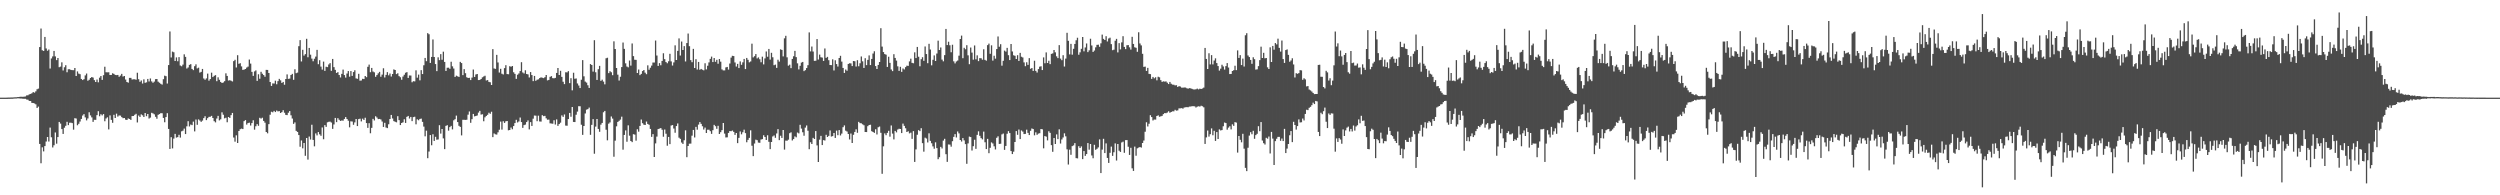 <?xml version="1.0" encoding="UTF-8"?>
<svg xmlns="http://www.w3.org/2000/svg" width="1920" height="150">
  <path d="M0 75.000h1v1.000H0zM1 75.000h1v1.000H1zM2 75.000h1v1.000H2zM3 75.000h1v1.000H3zM4 75.000h1v1.000H4zM5 74.971h1v1.000H5zM6 74.927h1v1.000H6zM7 74.932h1v1.000H7zM8 74.874h1v1.000H8zM9 74.859h1v1.000H9zM10 74.791h1v1.000H10zM11 74.689h1v1.000H11zM12 74.689h1v1.000H12zM13 74.539h1v1.000H13zM14 74.507h1v1.000H14zM15 74.300h1v1.383H15zM16 74.314h1v1.343H16zM17 74.332h1v1.474H17zM18 74.219h1v1.649H18zM19 74.070h1v1.809H19zM20 73.271h1v3.186H20zM21 73.164h1v3.421H21zM22 72.435h1v5.099H22zM23 72.122h1v5.425H23zM24 71.627h1v7.367H24zM25 70.700h1v8.405H25zM26 71.172h1v8.290H26zM27 70.145h1v9.977H27zM28 68.546h1v14.369H28zM29 68.029h1v13.857H29zM30 36.126h1v74.402H30zM31 21.901h1v103.505H31zM32 38.615h1v74.530H32zM33 39.105h1v77.190H33zM34 28.354h1v83.847H34zM35 37.228h1v71.459H35zM36 38.953h1v66.239H36zM37 38.058h1v70.622H37zM38 52.650h1v45.346H38zM39 44.924h1v60.502H39zM40 43.305h1v69.923H40zM41 39.108h1v72.466H41zM42 43.303h1v58.438H42zM43 46.173h1v64.172H43zM44 44.530h1v60.753H44zM45 51.596h1v42.040H45zM46 51.161h1v43.746H46zM47 47.883h1v51.216H47zM48 54.136h1v48.710H48zM49 51.678h1v46.423H49zM50 50.072h1v46.534H50zM51 55.491h1v38.052H51zM52 53.174h1v42.906H52zM53 53.170h1v41.112H53zM54 53.706h1v40.491H54zM55 53.866h1v40.700H55zM56 53.928h1v45.676H56zM57 52.218h1v38.569H57zM58 58.365h1v32.658H58zM59 54.817h1v41.378H59zM60 56.545h1v38.514H60zM61 56.980h1v36.342H61zM62 60.626h1v30.705H62zM63 61.468h1v27.248H63zM64 60.835h1v26.798H64zM65 57.922h1v32.237H65zM66 56.493h1v35.953H66zM67 62.021h1v28.941H67zM68 61.250h1v24.949H68zM69 59.896h1v28.753H69zM70 59.135h1v31.003H70zM71 59.580h1v33.989H71zM72 61.551h1v30.443H72zM73 62.988h1v29.068H73zM74 61.085h1v27.359H74zM75 63.252h1v22.135H75zM76 59.631h1v29.638H76zM77 58.378h1v29.362H77zM78 61.322h1v27.321H78zM79 57.738h1v29.890H79zM80 51.239h1v41.883H80zM81 55.503h1v35.489H81zM82 55.562h1v34.557H82zM83 55.525h1v43.846H83zM84 57.622h1v31.021H84zM85 57.562h1v34.490H85zM86 56.277h1v38.030H86zM87 56.730h1v31.438H87zM88 57.542h1v33.096H88zM89 57.711h1v29.589H89zM90 57.548h1v32.017H90zM91 58.980h1v29.718H91zM92 58.084h1v30.713H92zM93 56.732h1v33.221H93zM94 58.789h1v31.970H94zM95 58.377h1v32.230H95zM96 61.099h1v30.807H96zM97 62.995h1v29.170H97zM98 63.513h1v27.489H98zM99 59.785h1v31.631H99zM100 59.787h1v32.330H100zM101 61.087h1v28.054H101zM102 60.858h1v28.231H102zM103 60.889h1v27.296H103zM104 61.236h1v26.148H104zM105 55.837h1v38.208H105zM106 60.830h1v27.889H106zM107 62.811h1v26.987H107zM108 61.819h1v26.028H108zM109 64.174h1v24.416H109zM110 60.936h1v28.900H110zM111 63.580h1v23.219H111zM112 63.225h1v26.034H112zM113 60.626h1v26.928H113zM114 62.559h1v28.478H114zM115 60.254h1v30.078H115zM116 62.505h1v24.125H116zM117 63.539h1v23.535H117zM118 62.668h1v25.145H118zM119 60.759h1v28.961H119zM120 60.689h1v30.476H120zM121 62.722h1v25.462H121zM122 63.555h1v24.032H122zM123 64.344h1v22.566H123zM124 64.969h1v22.034H124zM125 60.816h1v29.735H125zM126 58.092h1v35.798H126zM127 58.546h1v31.342H127zM128 64.177h1v22.771H128zM129 49.985h1v49.017H129zM130 24.152h1v90.249H130zM131 44.121h1v61.272H131zM132 39.629h1v74.346H132zM133 40.149h1v66.287H133zM134 46.840h1v55.990H134zM135 44.104h1v61.565H135zM136 47.030h1v58.306H136zM137 43.895h1v59.646H137zM138 50.304h1v55.361H138zM139 50.906h1v49.961H139zM140 49.632h1v50.726H140zM141 41.739h1v57.045H141zM142 43.684h1v59.258H142zM143 52.660h1v44.352H143zM144 51.817h1v41.248H144zM145 49.817h1v47.320H145zM146 49.255h1v46.386H146zM147 52.952h1v43.161H147zM148 53.847h1v39.534H148zM149 50.831h1v50.065H149zM150 49.419h1v42.390H150zM151 52.551h1v43.299H151zM152 51.990h1v39.724H152zM153 55.750h1v36.796H153zM154 55.182h1v38.402H154zM155 52.937h1v39.704H155zM156 60.257h1v30.451H156zM157 61.211h1v28.062H157zM158 60.216h1v32.039H158zM159 56.520h1v34.252H159zM160 61.944h1v27.803H160zM161 60.718h1v28.927H161zM162 55.811h1v33.187H162zM163 59.169h1v31.431H163zM164 58.207h1v34.856H164zM165 57.688h1v36.333H165zM166 62.341h1v28.674H166zM167 59.370h1v29.615H167zM168 61.289h1v31.201H168zM169 62.932h1v28.721H169zM170 63.757h1v22.490H170zM171 63.334h1v24.759H171zM172 62.358h1v28.523H172zM173 56.314h1v34.092H173zM174 58.309h1v35.607H174zM175 61.859h1v28.011H175zM176 61.608h1v28.940H176zM177 61.998h1v26.405H177zM178 62.586h1v24.157H178zM179 46.929h1v58.684H179zM180 45.904h1v62.881H180zM181 51.819h1v52.139H181zM182 42.400h1v67.402H182zM183 49.012h1v51.600H183zM184 48.541h1v50.680H184zM185 51.012h1v47.770H185zM186 53.675h1v45.468H186zM187 53.462h1v39.590H187zM188 52.971h1v39.218H188zM189 51.857h1v43.830H189zM190 51.149h1v43.389H190zM191 45.698h1v48.535H191zM192 48.869h1v47.555H192zM193 55.186h1v39.325H193zM194 58.283h1v34.068H194zM195 54.842h1v44.741H195zM196 54.074h1v42.881H196zM197 62.088h1v33.260H197zM198 57.055h1v39.576H198zM199 60.465h1v30.015H199zM200 55.165h1v35.903H200zM201 56.635h1v33.796H201zM202 57.635h1v35.216H202zM203 58.916h1v35.317H203zM204 53.649h1v47.730H204zM205 53.721h1v48.682H205zM206 56.081h1v39.273H206zM207 62.967h1v25.163H207zM208 65.975h1v19.840H208zM209 64.074h1v22.217H209zM210 64.172h1v20.978H210zM211 61.931h1v24.124H211zM212 64.724h1v20.181H212zM213 62.331h1v23.245H213zM214 60.586h1v24.776H214zM215 61.686h1v25.084H215zM216 63.669h1v22.424H216zM217 62.937h1v21.672H217zM218 65.080h1v21.478H218zM219 60.694h1v27.537H219zM220 57.155h1v31.269H220zM221 60.584h1v26.020H221zM222 60.370h1v24.943H222zM223 57.612h1v30.949H223zM224 56.753h1v34.277H224zM225 61.306h1v33.828H225zM226 53.175h1v40.828H226zM227 56.215h1v44.287H227zM228 55.776h1v45.556H228zM229 35.498h1v68.242H229zM230 30.798h1v81.871H230zM231 47.196h1v60.681H231zM232 38.234h1v75.660H232zM233 42.691h1v67.143H233zM234 41.582h1v78.074H234zM235 29.790h1v76.208H235zM236 43.968h1v78.616H236zM237 36.823h1v68.028H237zM238 41.960h1v65.223H238zM239 44.988h1v50.825H239zM240 47.056h1v60.420H240zM241 45.118h1v67.265H241zM242 43.483h1v58.988H242zM243 38.285h1v65.718H243zM244 49.319h1v52.097H244zM245 46.236h1v56.935H245zM246 51.147h1v53.155H246zM247 53.439h1v44.429H247zM248 47.313h1v59.638H248zM249 54.434h1v41.680H249zM250 51.267h1v46.159H250zM251 51.556h1v42.401H251zM252 49.500h1v44.019H252zM253 48.503h1v44.873H253zM254 54.394h1v39.728H254zM255 45.284h1v53.664H255zM256 51.533h1v44.058H256zM257 53.676h1v36.883H257zM258 56.006h1v37.799H258zM259 55.397h1v35.368H259zM260 57.594h1v34.423H260zM261 59.503h1v33.357H261zM262 56.713h1v35.796H262zM263 53.444h1v39.236H263zM264 57.643h1v33.676H264zM265 59.598h1v30.314H265zM266 56.474h1v34.892H266zM267 54.571h1v38.139H267zM268 58.866h1v38.928H268zM269 54.570h1v38.622H269zM270 58.279h1v35.053H270zM271 55.362h1v40.479H271zM272 53.970h1v40.030H272zM273 60.192h1v31.187H273zM274 60.513h1v36.288H274zM275 56.671h1v34.838H275zM276 61.954h1v29.178H276zM277 61.822h1v31.438H277zM278 60.506h1v30.613H278zM279 60.736h1v31.350H279zM280 58.375h1v32.053H280zM281 59.307h1v35.233H281zM282 51.321h1v46.885H282zM283 49.630h1v44.998H283zM284 55.471h1v46.892H284zM285 52.170h1v46.034H285zM286 54.911h1v36.387H286zM287 55.568h1v36.950H287zM288 59.006h1v30.289H288zM289 57.655h1v32.604H289zM290 56.328h1v35.188H290zM291 55.211h1v36.144H291zM292 58.909h1v32.830H292zM293 57.301h1v36.021H293zM294 52.406h1v45.078H294zM295 59.511h1v34.809H295zM296 57.505h1v40.455H296zM297 55.405h1v42.983H297zM298 57.875h1v37.576H298zM299 56.455h1v34.935H299zM300 58.804h1v29.457H300zM301 56.837h1v34.165H301zM302 53.320h1v39.728H302zM303 53.749h1v39.814H303zM304 56.924h1v37.025H304zM305 56.267h1v32.997H305zM306 58.480h1v33.793H306zM307 59.325h1v36.720H307zM308 61.249h1v33.231H308zM309 58.776h1v35.187H309zM310 57.381h1v34.209H310zM311 55.849h1v38.554H311zM312 55.380h1v34.384H312zM313 59.839h1v29.211H313zM314 57.969h1v33.073H314zM315 58.017h1v31.803H315zM316 63.201h1v29.848H316zM317 62.346h1v27.615H317zM318 62.509h1v27.133H318zM319 54.017h1v41.471H319zM320 59.672h1v31.970H320zM321 57.312h1v35.074H321zM322 61.674h1v29.656H322zM323 53.865h1v37.201H323zM324 56.870h1v36.740H324zM325 50.145h1v47.099H325zM326 44.481h1v60.214H326zM327 46.984h1v53.392H327zM328 25.422h1v96.089H328zM329 26.313h1v90.089H329zM330 48.313h1v55.430H330zM331 43.712h1v67.841H331zM332 30.329h1v72.792H332zM333 43.799h1v64.423H333zM334 49.189h1v55.870H334zM335 54.644h1v52.665H335zM336 44.027h1v63.084H336zM337 46.178h1v49.990H337zM338 41.583h1v61.041H338zM339 45.883h1v53.194H339zM340 39.659h1v66.650H340zM341 47.571h1v66.952H341zM342 54.501h1v42.183H342zM343 51.995h1v44.135H343zM344 51.952h1v48.418H344zM345 52.832h1v44.791H345zM346 47.414h1v49.228H346zM347 50.949h1v48.430H347zM348 52.646h1v39.747H348zM349 59.090h1v32.445H349zM350 58.104h1v30.659H350zM351 58.621h1v35.104H351zM352 59.093h1v37.497H352zM353 47.494h1v49.966H353zM354 48.419h1v55.571H354zM355 57.691h1v34.296H355zM356 53.114h1v38.869H356zM357 56.240h1v35.853H357zM358 59.334h1v32.601H358zM359 59.888h1v28.156H359zM360 59.737h1v25.852H360zM361 61.468h1v32.848H361zM362 59.576h1v31.956H362zM363 53.377h1v34.134H363zM364 59.082h1v30.316H364zM365 57.200h1v31.893H365zM366 56.838h1v31.836H366zM367 61.472h1v25.023H367zM368 61.403h1v23.746H368zM369 60.669h1v27.342H369zM370 59.376h1v28.385H370zM371 58.718h1v34.410H371zM372 58.187h1v31.927H372zM373 61.776h1v27.262H373zM374 61.472h1v26.675H374zM375 62.862h1v23.703H375zM376 63.166h1v24.228H376zM377 65.255h1v20.559H377zM378 37.746h1v67.562H378zM379 52.606h1v49.883H379zM380 52.867h1v50.309H380zM381 42.144h1v61.210H381zM382 47.951h1v53.690H382zM383 55.720h1v43.900H383zM384 52.843h1v40.553H384zM385 56.612h1v42.900H385zM386 57.176h1v35.941H386zM387 52.346h1v42.070H387zM388 50.060h1v43.129H388zM389 56.883h1v36.021H389zM390 57.021h1v43.093H390zM391 50.850h1v49.003H391zM392 51.252h1v46.715H392zM393 50.692h1v48.570H393zM394 55.495h1v41.312H394zM395 56.734h1v37.762H395zM396 60.560h1v31.444H396zM397 57.372h1v36.687H397zM398 56.421h1v36.888H398zM399 54.590h1v35.656H399zM400 47.765h1v45.988H400zM401 55.660h1v42.546H401zM402 56.402h1v39.723H402zM403 53.965h1v41.753H403zM404 56.829h1v36.908H404zM405 57.143h1v35.335H405zM406 59.474h1v39.899H406zM407 55.334h1v38.454H407zM408 57.626h1v39.081H408zM409 62.314h1v28.801H409zM410 58.331h1v30.376H410zM411 62.078h1v26.754H411zM412 61.231h1v31.875H412zM413 60.944h1v27.869H413zM414 59.973h1v33.323H414zM415 59.384h1v33.991H415zM416 59.678h1v28.774H416zM417 60.022h1v29.238H417zM418 59.300h1v29.673H418zM419 57.605h1v33.264H419zM420 61.739h1v30.216H420zM421 61.387h1v30.477H421zM422 59.006h1v35.730H422zM423 58.453h1v36.398H423zM424 60.003h1v35.045H424zM425 60.140h1v32.234H425zM426 59.822h1v35.831H426zM427 56.034h1v35.687H427zM428 52.230h1v44.438H428zM429 57.575h1v37.722H429zM430 54.385h1v39.816H430zM431 59.027h1v29.590H431zM432 62.758h1v26.996H432zM433 64.635h1v23.256H433zM434 55.515h1v40.947H434zM435 55.618h1v40.936H435zM436 54.635h1v36.794H436zM437 63.867h1v22.879H437zM438 60.048h1v29.617H438zM439 69.360h1v12.800H439zM440 55.874h1v37.773H440zM441 60.449h1v33.314H441zM442 60.284h1v27.846H442zM443 64.126h1v21.561H443zM444 65.708h1v15.841H444zM445 67.640h1v13.961H445zM446 61.228h1v34.575H446zM447 46.200h1v57.367H447zM448 58.633h1v38.117H448zM449 62.656h1v24.475H449zM450 63.463h1v20.785H450zM451 65.461h1v18.352H451zM452 67.536h1v15.118H452zM453 49.203h1v54.318H453zM454 49.939h1v45.975H454zM455 54.968h1v36.516H455zM456 30.898h1v87.150H456zM457 55.504h1v41.732H457zM458 61.365h1v30.026H458zM459 53.140h1v45.881H459zM460 50.607h1v50.591H460zM461 62.101h1v33.627H461zM462 61.174h1v33.241H462zM463 62.676h1v23.535H463zM464 64.781h1v20.408H464zM465 44.727h1v54.897H465zM466 44.348h1v63.421H466zM467 56.156h1v38.808H467zM468 54.695h1v39.294H468zM469 55.483h1v33.953H469zM470 57.761h1v33.344H470zM471 31.767h1v88.627H471zM472 37.612h1v70.400H472zM473 52.222h1v44.777H473zM474 57.347h1v36.311H474zM475 61.852h1v30.945H475zM476 58.908h1v32.963H476zM477 51.526h1v38.084H477zM478 32.683h1v82.270H478zM479 37.528h1v66.125H479zM480 48.644h1v51.508H480zM481 51.091h1v57.766H481zM482 51.714h1v44.528H482zM483 46.489h1v57.703H483zM484 50.363h1v57.937H484zM485 33.403h1v75.744H485zM486 43.110h1v59.930H486zM487 45.853h1v57.500H487zM488 45.956h1v62.101H488zM489 56.059h1v43.202H489zM490 53.382h1v47.738H490zM491 57.700h1v39.040H491zM492 56.733h1v35.045H492zM493 54.556h1v40.056H493zM494 53.777h1v41.988H494zM495 55.804h1v40.183H495zM496 56.969h1v36.356H496zM497 50.157h1v45.031H497zM498 53.571h1v42.295H498zM499 52.017h1v47.020H499zM500 50.390h1v54.707H500zM501 48.017h1v54.998H501zM502 48.032h1v72.564H502zM503 31.137h1v78.977H503zM504 42.638h1v62.288H504zM505 50.661h1v48.480H505zM506 48.470h1v50.311H506zM507 50.120h1v48.249H507zM508 46.817h1v52.832H508zM509 40.917h1v64.098H509zM510 45.422h1v54.065H510zM511 47.678h1v55.045H511zM512 48.603h1v63.319H512zM513 47.039h1v58.130H513zM514 41.296h1v69.416H514zM515 47.155h1v49.275H515zM516 50.303h1v45.752H516zM517 47.908h1v50.820H517zM518 34.830h1v67.116H518zM519 46.098h1v50.713H519zM520 39.078h1v55.730H520zM521 29.489h1v76.235H521zM522 42.674h1v63.956H522zM523 31.923h1v77.556H523zM524 38.425h1v72.138H524zM525 35.433h1v72.283H525zM526 47.192h1v52.924H526zM527 33.100h1v87.621H527zM528 25.749h1v86.367H528zM529 35.504h1v74.824H529zM530 46.190h1v64.095H530zM531 47.753h1v56.440H531zM532 37.541h1v62.262H532zM533 52.202h1v53.376H533zM534 45.448h1v52.010H534zM535 53.407h1v46.182H535zM536 47.555h1v48.117H536zM537 53.568h1v40.192H537zM538 52.951h1v42.178H538zM539 53.561h1v43.425H539zM540 54.034h1v45.457H540zM541 48.564h1v49.413H541zM542 53.296h1v48.841H542zM543 50.469h1v49.155H543zM544 47.900h1v51.751H544zM545 45.195h1v55.564H545zM546 43.492h1v59.310H546zM547 47.653h1v52.331H547zM548 44.567h1v51.311H548zM549 47.447h1v49.497H549zM550 45.933h1v52.969H550zM551 48.958h1v47.647H551zM552 45.296h1v57.610H552zM553 47.338h1v54.214H553zM554 53.312h1v46.621H554zM555 54.086h1v40.359H555zM556 54.087h1v48.501H556zM557 51.762h1v53.829H557zM558 51.420h1v54.057H558zM559 53.469h1v48.646H559zM560 48.812h1v51.839H560zM561 44.223h1v56.548H561zM562 42.844h1v57.383H562zM563 43.045h1v58.225H563zM564 47.963h1v55.621H564zM565 51.081h1v51.075H565zM566 49.068h1v60.861H566zM567 52.290h1v53.592H567zM568 47.168h1v53.786H568zM569 49.770h1v53.411H569zM570 47.873h1v53.699H570zM571 45.278h1v54.303H571zM572 53.034h1v49.232H572zM573 44.481h1v64.797H573zM574 45.906h1v61.504H574zM575 47.870h1v58.020H575zM576 47.181h1v52.907H576zM577 33.543h1v78.388H577zM578 44.099h1v75.796H578zM579 43.172h1v67.058H579zM580 41.508h1v65.774H580zM581 44.829h1v62.866H581zM582 44.074h1v65.425H582zM583 45.502h1v64.154H583zM584 47.842h1v59.346H584zM585 43.510h1v63.343H585zM586 49.466h1v54.442H586zM587 44.831h1v60.367H587zM588 39.527h1v68.017H588zM589 43.547h1v60.340H589zM590 37.566h1v71.352H590zM591 45.765h1v68.769H591zM592 40.535h1v68.500H592zM593 43.969h1v60.812H593zM594 50.053h1v53.990H594zM595 49.625h1v56.186H595zM596 52.116h1v50.406H596zM597 45.899h1v53.292H597zM598 47.312h1v60.321H598zM599 37.869h1v66.375H599zM600 38.366h1v67.579H600zM601 43.329h1v56.532H601zM602 29.460h1v85.444H602zM603 27.489h1v80.486H603zM604 44.018h1v64.042H604zM605 50.412h1v56.834H605zM606 49.686h1v52.612H606zM607 52.344h1v49.297H607zM608 45.278h1v62.585H608zM609 43.225h1v63.558H609zM610 39.090h1v65.679H610zM611 43.889h1v61.558H611zM612 48.653h1v53.133H612zM613 53.301h1v49.133H613zM614 50.544h1v45.327H614zM615 48.072h1v50.703H615zM616 47.585h1v54.007H616zM617 54.611h1v49.613H617zM618 53.841h1v44.139H618zM619 52.268h1v44.088H619zM620 50.081h1v50.337H620zM621 24.883h1v89.693H621zM622 39.487h1v69.788H622zM623 35.727h1v74.878H623zM624 39.601h1v66.266H624zM625 46.764h1v60.013H625zM626 46.650h1v53.993H626zM627 29.990h1v81.666H627zM628 45.717h1v78.722H628zM629 41.934h1v65.323H629zM630 43.993h1v60.378H630zM631 44.220h1v67.214H631zM632 46.796h1v60.808H632zM633 37.214h1v70.722H633zM634 44.441h1v59.109H634zM635 43.681h1v61.559H635zM636 46.253h1v58.093H636zM637 49.939h1v50.244H637zM638 50.012h1v54.829H638zM639 45.552h1v58.982H639zM640 54.103h1v48.056H640zM641 46.305h1v59.632H641zM642 49.224h1v51.062H642zM643 51.102h1v52.719H643zM644 44.548h1v55.368H644zM645 42.876h1v61.176H645zM646 47.295h1v55.303H646zM647 52.165h1v45.526H647zM648 56.032h1v40.263H648zM649 53.408h1v46.928H649zM650 54.318h1v46.724H650zM651 49.092h1v53.825H651zM652 48.602h1v58.484H652zM653 48.714h1v53.858H653zM654 50.742h1v59.095H654zM655 46.862h1v56.655H655zM656 47.071h1v54.261H656zM657 51.097h1v48.220H657zM658 46.223h1v55.764H658zM659 50.903h1v42.670H659zM660 48.611h1v45.951H660zM661 43.348h1v51.364H661zM662 47.087h1v48.408H662zM663 52.149h1v44.061H663zM664 44.720h1v56.670H664zM665 50.016h1v51.419H665zM666 45.989h1v50.935H666zM667 42.553h1v53.441H667zM668 49.990h1v45.790H668zM669 45.280h1v55.460H669zM670 41.135h1v60.251H670zM671 39.371h1v62.661H671zM672 50.758h1v48.508H672zM673 53.007h1v50.262H673zM674 49.886h1v47.831H674zM675 47.638h1v49.516H675zM676 21.669h1v80.297H676zM677 35.803h1v97.678H677zM678 39.976h1v72.387H678zM679 41.510h1v60.957H679zM680 41.985h1v61.869H680zM681 51.403h1v50.643H681zM682 43.582h1v56.884H682zM683 48.264h1v56.677H683zM684 53.360h1v43.018H684zM685 54.623h1v47.999H685zM686 41.622h1v65.444H686zM687 44.474h1v56.101H687zM688 46.521h1v55.157H688zM689 50.934h1v48.545H689zM690 54.411h1v44.451H690zM691 51.294h1v47.761H691zM692 55.173h1v47.001H692zM693 52.606h1v42.341H693zM694 53.356h1v43.292H694zM695 51.578h1v46.934H695zM696 50.447h1v50.942H696zM697 50.576h1v50.260H697zM698 47.129h1v55.310H698zM699 45.043h1v56.864H699zM700 48.258h1v58.375H700zM701 48.588h1v52.120H701zM702 40.167h1v84.199H702zM703 44.581h1v70.137H703zM704 36.068h1v67.405H704zM705 43.549h1v56.397H705zM706 50.890h1v49.845H706zM707 45.453h1v53.008H707zM708 43.912h1v66.040H708zM709 46.685h1v69.797H709zM710 35.670h1v70.054H710zM711 41.538h1v64.830H711zM712 48.535h1v60.903H712zM713 33.614h1v68.807H713zM714 38.023h1v70.188H714zM715 50.168h1v59.838H715zM716 45.918h1v66.506H716zM717 42.564h1v71.665H717zM718 46.832h1v62.467H718zM719 41.114h1v72.658H719zM720 31.258h1v91.033H720zM721 38.400h1v82.345H721zM722 36.453h1v76.320H722zM723 45.798h1v68.224H723zM724 47.092h1v60.893H724zM725 42.342h1v64.236H725zM726 22.210h1v96.209H726zM727 34.587h1v89.742H727zM728 32.067h1v78.874H728zM729 34.745h1v76.313H729zM730 40.137h1v72.486H730zM731 34.354h1v74.071H731zM732 47.104h1v58.025H732zM733 48.715h1v54.280H733zM734 47.198h1v58.393H734zM735 46.507h1v54.444H735zM736 42.732h1v59.722H736zM737 29.974h1v77.543H737zM738 27.342h1v81.343H738zM739 44.676h1v61.338H739zM740 36.720h1v71.126H740zM741 37.830h1v72.875H741zM742 34.720h1v91.093H742zM743 42.474h1v67.636H743zM744 49.284h1v55.605H744zM745 36.527h1v68.731H745zM746 40.421h1v75.204H746zM747 45.833h1v66.441H747zM748 34.936h1v72.362H748zM749 45.548h1v68.756H749zM750 42.516h1v61.059H750zM751 46.927h1v53.959H751zM752 44.650h1v59.639H752zM753 44.729h1v61.360H753zM754 45.895h1v61.174H754zM755 37.843h1v63.213H755zM756 45.972h1v63.296H756zM757 46.605h1v67.895H757zM758 34.664h1v71.969H758zM759 33.489h1v84.166H759zM760 41.313h1v72.187H760zM761 34.833h1v74.504H761zM762 46.519h1v63.670H762zM763 42.785h1v69.584H763zM764 45.081h1v69.700H764zM765 37.682h1v68.135H765zM766 28.000h1v76.700H766zM767 35.874h1v74.663H767zM768 33.961h1v76.431H768zM769 50.430h1v52.802H769zM770 46.685h1v55.870H770zM771 38.841h1v76.267H771zM772 39.636h1v72.431H772zM773 36.744h1v65.976H773zM774 42.375h1v58.348H774zM775 46.121h1v56.065H775zM776 33.804h1v82.227H776zM777 39.534h1v78.777H777zM778 42.438h1v74.064H778zM779 42.865h1v66.201H779zM780 45.329h1v55.310H780zM781 42.411h1v61.092H781zM782 46.796h1v52.684H782zM783 40.617h1v66.168H783zM784 43.592h1v56.613H784zM785 44.143h1v56.915H785zM786 47.941h1v55.017H786zM787 50.840h1v51.953H787zM788 47.842h1v51.767H788zM789 49.824h1v52.210H789zM790 44.630h1v59.113H790zM791 52.851h1v47.608H791zM792 52.203h1v46.447H792zM793 54.479h1v44.664H793zM794 46.641h1v57.300H794zM795 54.439h1v47.214H795zM796 55.699h1v47.826H796zM797 53.032h1v49.572H797zM798 51.203h1v51.081H798zM799 50.888h1v48.200H799zM800 53.821h1v45.511H800zM801 44.061h1v69.846H801zM802 48.575h1v55.929H802zM803 40.266h1v64.704H803zM804 48.381h1v59.451H804zM805 46.653h1v54.154H805zM806 49.250h1v52.775H806zM807 41.395h1v70.055H807zM808 40.989h1v75.613H808zM809 38.412h1v67.591H809zM810 40.168h1v70.449H810zM811 43.265h1v59.943H811zM812 44.625h1v62.254H812zM813 34.674h1v64.633H813zM814 45.003h1v65.223H814zM815 46.212h1v60.910H815zM816 42.399h1v63.194H816zM817 51.119h1v51.280H817zM818 44.999h1v59.702H818zM819 25.183h1v89.530H819zM820 31.340h1v95.027H820zM821 41.755h1v73.196H821zM822 33.704h1v85.186H822zM823 41.972h1v70.263H823zM824 37.458h1v74.209H824zM825 33.727h1v76.178H825zM826 30.909h1v90.513H826zM827 28.997h1v92.651H827zM828 42.014h1v70.250H828zM829 40.173h1v73.490H829zM830 37.459h1v74.997H830zM831 28.420h1v93.819H831zM832 39.442h1v76.600H832zM833 36.473h1v83.214H833zM834 33.388h1v84.942H834zM835 40.035h1v69.821H835zM836 38.659h1v76.296H836zM837 29.738h1v80.873H837zM838 34.935h1v84.460H838zM839 39.861h1v81.694H839zM840 38.819h1v72.385H840zM841 36.334h1v78.721H841zM842 34.446h1v79.832H842zM843 34.320h1v78.886H843zM844 35.935h1v71.117H844zM845 33.301h1v99.590H845zM846 26.572h1v88.330H846zM847 29.848h1v76.772H847zM848 30.707h1v86.842H848zM849 27.792h1v82.361H849zM850 31.866h1v89.421H850zM851 29.543h1v95.590H851zM852 28.950h1v88.400H852zM853 33.883h1v78.691H853zM854 38.552h1v81.144H854zM855 38.153h1v78.776H855zM856 31.280h1v78.830H856zM857 29.839h1v93.452H857zM858 40.249h1v70.361H858zM859 33.131h1v82.621H859zM860 37.949h1v78.732H860zM861 32.539h1v76.884H861zM862 27.808h1v80.977H862zM863 36.026h1v81.348H863zM864 37.730h1v69.907H864zM865 34.742h1v72.817H865zM866 34.618h1v78.065H866zM867 36.338h1v82.662H867zM868 38.097h1v75.390H868zM869 28.239h1v101.019H869zM870 33.746h1v97.538H870zM871 36.284h1v76.292H871zM872 36.725h1v82.875H872zM873 39.764h1v74.132H873zM874 24.758h1v88.581H874zM875 33.382h1v79.514H875zM876 34.877h1v78.473H876zM877 41.336h1v68.481H877zM878 51.331h1v56.585H878zM879 51.158h1v50.013H879zM880 54.457h1v39.466H880zM881 52.100h1v45.042H881zM882 56.750h1v38.301H882zM883 56.955h1v31.526H883zM884 60.574h1v29.328H884zM885 59.079h1v33.453H885zM886 60.136h1v31.690H886zM887 59.326h1v32.529H887zM888 61.717h1v27.357H888zM889 58.908h1v29.653H889zM890 59.385h1v30.315H890zM891 61.564h1v27.788H891zM892 62.883h1v26.123H892zM893 62.485h1v25.192H893zM894 62.688h1v24.164H894zM895 62.538h1v24.422H895zM896 63.490h1v22.917H896zM897 64.571h1v20.871H897zM898 62.917h1v23.648H898zM899 64.327h1v21.692H899zM900 64.983h1v20.543H900zM901 65.052h1v20.466H901zM902 65.563h1v18.764H902zM903 65.434h1v19.566H903zM904 66.767h1v18.033H904zM905 66.150h1v17.119H905zM906 66.458h1v16.745H906zM907 67.279h1v15.763H907zM908 67.332h1v16.111H908zM909 67.176h1v15.436H909zM910 67.214h1v15.154H910zM911 67.773h1v14.522H911zM912 68.094h1v14.270H912zM913 67.707h1v14.142H913zM914 67.856h1v13.984H914zM915 68.244h1v13.314H915zM916 68.633h1v12.912H916zM917 68.713h1v12.935H917zM918 68.550h1v14.058H918zM919 68.032h1v13.910H919zM920 68.671h1v12.953H920zM921 68.091h1v13.775H921zM922 68.335h1v12.874H922zM923 67.950h1v13.671H923zM924 67.254h1v15.175H924zM925 36.813h1v73.711H925zM926 45.239h1v60.274H926zM927 52.982h1v47.260H927zM928 40.902h1v64.011H928zM929 49.473h1v53.598H929zM930 42.318h1v56.307H930zM931 49.450h1v54.428H931zM932 46.505h1v53.952H932zM933 44.783h1v63.435H933zM934 48.459h1v52.989H934zM935 50.737h1v56.041H935zM936 54.229h1v45.142H936zM937 52.736h1v47.472H937zM938 49.723h1v50.185H938zM939 51.040h1v45.948H939zM940 53.479h1v40.633H940zM941 50.795h1v43.740H941zM942 48.417h1v51.145H942zM943 51.873h1v46.133H943zM944 56.879h1v40.103H944zM945 56.767h1v42.589H945zM946 54.509h1v40.964H946zM947 53.893h1v42.770H947zM948 50.486h1v43.327H948zM949 53.850h1v40.291H949zM950 38.719h1v78.460H950zM951 44.511h1v59.942H951zM952 42.327h1v65.038H952zM953 49.963h1v59.369H953zM954 45.026h1v57.748H954zM955 51.090h1v63.109H955zM956 27.074h1v101.858H956zM957 25.503h1v105.946H957zM958 42.601h1v70.876H958zM959 43.851h1v60.300H959zM960 46.025h1v55.484H960zM961 49.001h1v54.129H961zM962 43.965h1v56.474H962zM963 45.463h1v61.131H963zM964 53.441h1v50.354H964zM965 53.264h1v49.474H965zM966 50.808h1v46.088H966zM967 46.204h1v54.562H967zM968 35.836h1v57.928H968zM969 44.553h1v63.389H969zM970 40.574h1v69.401H970zM971 44.775h1v66.215H971zM972 44.560h1v61.292H972zM973 51.721h1v54.766H973zM974 52.995h1v51.864H974zM975 36.352h1v81.512H975zM976 47.614h1v53.686H976zM977 35.256h1v71.191H977zM978 38.154h1v88.587H978zM979 33.081h1v75.293H979zM980 34.091h1v72.468H980zM981 29.689h1v75.429H981zM982 36.786h1v68.320H982zM983 39.633h1v68.481H983zM984 31.151h1v75.217H984zM985 45.379h1v62.969H985zM986 48.309h1v50.685H986zM987 38.448h1v79.122H987zM988 37.919h1v76.197H988zM989 42.135h1v68.461H989zM990 47.410h1v56.456H990zM991 46.460h1v54.199H991zM992 44.766h1v64.381H992zM993 49.532h1v44.013H993zM994 59.498h1v36.501H994zM995 56.242h1v43.290H995zM996 56.676h1v40.156H996zM997 56.164h1v35.543H997zM998 53.848h1v40.199H998zM999 54.044h1v39.863H999zM1000 61.265h1v29.764H1000zM1001 60.125h1v32.405H1001zM1002 60.978h1v26.542H1002zM1003 66.366h1v17.933H1003zM1004 66.102h1v18.465H1004zM1005 68.774h1v14.000H1005zM1006 69.446h1v12.602H1006zM1007 70.315h1v10.488H1007zM1008 71.363h1v7.464H1008zM1009 72.306h1v7.612H1009zM1010 72.174h1v5.329H1010zM1011 72.195h1v5.662H1011zM1012 49.887h1v51.450H1012zM1013 49.701h1v54.782H1013zM1014 58.954h1v27.604H1014zM1015 59.004h1v28.690H1015zM1016 66.808h1v18.610H1016zM1017 67.904h1v14.733H1017zM1018 54.381h1v39.132H1018zM1019 55.595h1v42.740H1019zM1020 61.863h1v25.283H1020zM1021 60.124h1v28.100H1021zM1022 65.426h1v21.588H1022zM1023 61.918h1v25.279H1023zM1024 50.173h1v48.656H1024zM1025 24.241h1v92.223H1025zM1026 35.723h1v70.550H1026zM1027 33.270h1v75.743H1027zM1028 43.178h1v62.917H1028zM1029 38.829h1v68.311H1029zM1030 43.295h1v67.082H1030zM1031 49.692h1v49.674H1031zM1032 42.177h1v62.285H1032zM1033 40.696h1v59.463H1033zM1034 47.696h1v50.359H1034zM1035 55.488h1v41.736H1035zM1036 56.565h1v44.415H1036zM1037 39.187h1v59.857H1037zM1038 48.504h1v52.476H1038zM1039 48.096h1v48.321H1039zM1040 50.378h1v49.901H1040zM1041 50.292h1v46.857H1041zM1042 48.816h1v47.390H1042zM1043 51.970h1v39.746H1043zM1044 51.770h1v42.894H1044zM1045 57.105h1v31.819H1045zM1046 49.408h1v43.422H1046zM1047 52.010h1v40.571H1047zM1048 53.673h1v43.146H1048zM1049 37.610h1v67.717H1049zM1050 23.122h1v91.286H1050zM1051 45.394h1v69.222H1051zM1052 53.218h1v47.606H1052zM1053 51.353h1v47.465H1053zM1054 48.707h1v50.976H1054zM1055 47.399h1v59.377H1055zM1056 23.805h1v97.642H1056zM1057 30.239h1v76.451H1057zM1058 40.825h1v66.911H1058zM1059 46.293h1v63.638H1059zM1060 45.958h1v55.935H1060zM1061 44.064h1v62.371H1061zM1062 51.036h1v59.023H1062zM1063 45.810h1v62.523H1063zM1064 51.466h1v57.012H1064zM1065 47.873h1v55.506H1065zM1066 52.423h1v45.384H1066zM1067 45.526h1v55.055H1067zM1068 43.957h1v59.796H1068zM1069 43.384h1v61.196H1069zM1070 45.084h1v61.518H1070zM1071 48.180h1v60.041H1071zM1072 45.161h1v64.646H1072zM1073 50.664h1v50.349H1073zM1074 44.023h1v67.621H1074zM1075 32.103h1v86.929H1075zM1076 36.115h1v78.031H1076zM1077 36.266h1v85.316H1077zM1078 33.482h1v81.218H1078zM1079 37.333h1v70.121H1079zM1080 37.689h1v71.213H1080zM1081 42.299h1v66.760H1081zM1082 51.473h1v54.297H1082zM1083 43.209h1v65.720H1083zM1084 51.428h1v53.637H1084zM1085 41.311h1v59.200H1085zM1086 39.436h1v63.630H1086zM1087 26.496h1v102.500H1087zM1088 38.358h1v82.241H1088zM1089 49.249h1v53.314H1089zM1090 48.116h1v52.325H1090zM1091 55.049h1v40.833H1091zM1092 35.428h1v69.427H1092zM1093 48.948h1v49.070H1093zM1094 50.462h1v43.459H1094zM1095 52.873h1v45.721H1095zM1096 59.195h1v35.077H1096zM1097 54.204h1v38.762H1097zM1098 56.639h1v37.300H1098zM1099 57.255h1v39.413H1099zM1100 59.019h1v32.455H1100zM1101 63.023h1v29.924H1101zM1102 61.528h1v28.278H1102zM1103 66.300h1v16.250H1103zM1104 66.041h1v15.824H1104zM1105 67.771h1v13.639H1105zM1106 70.016h1v10.218H1106zM1107 71.254h1v8.731H1107zM1108 72.546h1v5.956H1108zM1109 72.804h1v4.756H1109zM1110 72.917h1v4.483H1110zM1111 62.024h1v32.072H1111zM1112 51.874h1v43.922H1112zM1113 61.884h1v23.348H1113zM1114 56.060h1v39.186H1114zM1115 62.042h1v29.858H1115zM1116 61.874h1v25.612H1116zM1117 62.351h1v20.993H1117zM1118 46.188h1v51.009H1118zM1119 61.057h1v34.506H1119zM1120 60.188h1v28.031H1120zM1121 59.485h1v32.660H1121zM1122 64.016h1v21.192H1122zM1123 61.639h1v27.136H1123zM1124 42.198h1v73.542H1124zM1125 48.163h1v49.848H1125zM1126 38.237h1v70.114H1126zM1127 40.259h1v65.111H1127zM1128 39.084h1v69.446H1128zM1129 46.648h1v57.979H1129zM1130 45.984h1v56.441H1130zM1131 45.224h1v60.058H1131zM1132 42.372h1v61.500H1132zM1133 51.207h1v49.489H1133zM1134 53.241h1v45.751H1134zM1135 51.821h1v44.924H1135zM1136 47.361h1v50.275H1136zM1137 52.058h1v44.169H1137zM1138 53.588h1v41.435H1138zM1139 51.346h1v40.101H1139zM1140 48.413h1v49.638H1140zM1141 47.070h1v48.521H1141zM1142 51.582h1v42.998H1142zM1143 52.833h1v46.584H1143zM1144 56.218h1v42.315H1144zM1145 55.295h1v39.839H1145zM1146 55.756h1v39.177H1146zM1147 52.152h1v42.392H1147zM1148 54.467h1v37.824H1148zM1149 34.660h1v84.929H1149zM1150 38.250h1v74.213H1150zM1151 48.539h1v47.374H1151zM1152 52.409h1v49.959H1152zM1153 54.540h1v44.384H1153zM1154 50.122h1v56.117H1154zM1155 22.136h1v91.462H1155zM1156 34.818h1v74.323H1156zM1157 45.350h1v56.768H1157zM1158 39.712h1v61.086H1158zM1159 47.619h1v55.593H1159zM1160 43.679h1v59.525H1160zM1161 46.272h1v56.198H1161zM1162 49.497h1v58.814H1162zM1163 48.867h1v58.090H1163zM1164 53.344h1v54.349H1164zM1165 48.252h1v57.589H1165zM1166 51.767h1v45.184H1166zM1167 40.305h1v63.002H1167zM1168 39.787h1v72.539H1168zM1169 38.311h1v64.033H1169zM1170 47.394h1v52.825H1170zM1171 52.676h1v51.780H1171zM1172 48.795h1v49.607H1172zM1173 53.901h1v47.437H1173zM1174 23.372h1v89.967H1174zM1175 42.322h1v59.816H1175zM1176 34.796h1v76.565H1176zM1177 33.482h1v76.716H1177zM1178 46.011h1v64.288H1178zM1179 43.654h1v66.647H1179zM1180 44.237h1v76.510H1180zM1181 41.958h1v71.484H1181zM1182 43.161h1v65.489H1182zM1183 46.707h1v52.623H1183zM1184 50.520h1v48.774H1184zM1185 51.556h1v47.429H1185zM1186 30.549h1v93.799H1186zM1187 22.570h1v87.730H1187zM1188 47.034h1v52.951H1188zM1189 45.424h1v57.826H1189zM1190 47.328h1v58.266H1190zM1191 50.777h1v46.646H1191zM1192 45.264h1v58.229H1192zM1193 57.959h1v42.895H1193zM1194 56.860h1v41.699H1194zM1195 54.545h1v48.231H1195zM1196 54.876h1v39.307H1196zM1197 49.591h1v45.132H1197zM1198 57.270h1v34.642H1198zM1199 61.536h1v36.522H1199zM1200 60.929h1v33.003H1200zM1201 62.454h1v22.461H1201zM1202 64.446h1v19.926H1202zM1203 66.110h1v18.331H1203zM1204 67.429h1v14.186H1204zM1205 69.085h1v11.625H1205zM1206 70.372h1v9.327H1206zM1207 71.198h1v8.277H1207zM1208 71.846h1v7.145H1208zM1209 72.086h1v5.021H1209zM1210 72.127h1v5.598H1210zM1211 52.046h1v49.450H1211zM1212 51.413h1v41.464H1212zM1213 57.628h1v33.686H1213zM1214 62.298h1v25.752H1214zM1215 67.916h1v19.718H1215zM1216 65.374h1v14.800H1216zM1217 54.496h1v38.116H1217zM1218 52.247h1v45.440H1218zM1219 62.484h1v24.030H1219zM1220 58.319h1v35.556H1220zM1221 61.022h1v22.890H1221zM1222 62.316h1v23.915H1222zM1223 43.128h1v60.850H1223zM1224 30.428h1v87.927H1224zM1225 26.124h1v85.598H1225zM1226 38.780h1v70.859H1226zM1227 48.505h1v53.659H1227zM1228 45.270h1v68.993H1228zM1229 48.417h1v57.693H1229zM1230 41.362h1v57.858H1230zM1231 48.478h1v57.863H1231zM1232 33.662h1v68.585H1232zM1233 48.981h1v51.014H1233zM1234 48.352h1v50.998H1234zM1235 50.975h1v48.032H1235zM1236 39.018h1v61.884H1236zM1237 43.105h1v57.313H1237zM1238 50.089h1v49.285H1238zM1239 54.879h1v43.220H1239zM1240 50.961h1v45.637H1240zM1241 49.640h1v44.262H1241zM1242 51.681h1v42.778H1242zM1243 53.578h1v39.048H1243zM1244 55.161h1v34.526H1244zM1245 54.000h1v37.964H1245zM1246 49.992h1v44.699H1246zM1247 56.781h1v37.745H1247zM1248 41.621h1v66.197H1248zM1249 39.334h1v65.093H1249zM1250 42.247h1v67.124H1250zM1251 51.176h1v49.774H1251zM1252 49.081h1v49.124H1252zM1253 51.063h1v55.475H1253zM1254 39.406h1v67.975H1254zM1255 19.154h1v118.720H1255zM1256 43.218h1v64.989H1256zM1257 35.440h1v74.828H1257zM1258 47.158h1v63.278H1258zM1259 46.144h1v51.327H1259zM1260 39.132h1v63.492H1260zM1261 51.748h1v56.624H1261zM1262 49.789h1v57.538H1262zM1263 52.408h1v53.826H1263zM1264 49.150h1v51.412H1264zM1265 51.156h1v46.734H1265zM1266 41.079h1v60.896H1266zM1267 39.870h1v75.155H1267zM1268 37.421h1v63.837H1268zM1269 42.341h1v59.511H1269zM1270 50.869h1v49.648H1270zM1271 46.426h1v59.254H1271zM1272 54.996h1v41.582H1272zM1273 27.436h1v87.234H1273zM1274 40.103h1v72.564H1274zM1275 44.153h1v72.962H1275zM1276 42.276h1v62.117H1276zM1277 46.532h1v58.073H1277zM1278 46.008h1v62.253H1278zM1279 33.698h1v74.204H1279zM1280 35.537h1v88.020H1280zM1281 48.758h1v54.701H1281zM1282 44.014h1v65.203H1282zM1283 39.795h1v66.552H1283zM1284 42.200h1v60.939H1284zM1285 49.161h1v53.954H1285zM1286 47.061h1v55.008H1286zM1287 54.846h1v44.878H1287zM1288 56.557h1v33.087H1288zM1289 62.977h1v26.300H1289zM1290 63.928h1v24.128H1290zM1291 58.158h1v30.998H1291zM1292 63.758h1v22.058H1292zM1293 67.181h1v20.027H1293zM1294 65.898h1v16.875H1294zM1295 67.428h1v12.996H1295zM1296 69.369h1v9.401H1296zM1297 70.842h1v7.644H1297zM1298 70.589h1v7.902H1298zM1299 72.106h1v5.863H1299zM1300 72.523h1v5.005H1300zM1301 73.073h1v3.650H1301zM1302 72.358h1v4.766H1302zM1303 73.226h1v3.285H1303zM1304 73.773h1v2.750H1304zM1305 73.864h1v2.634H1305zM1306 73.669h1v2.501H1306zM1307 73.588h1v2.691H1307zM1308 73.929h1v2.310H1308zM1309 73.593h1v2.735H1309zM1310 52.052h1v46.525H1310zM1311 55.115h1v48.340H1311zM1312 59.694h1v31.980H1312zM1313 60.502h1v25.837H1313zM1314 60.365h1v27.459H1314zM1315 67.159h1v16.481H1315zM1316 66.743h1v16.241H1316zM1317 47.823h1v45.165H1317zM1318 56.026h1v45.252H1318zM1319 56.788h1v36.715H1319zM1320 60.798h1v25.417H1320zM1321 60.958h1v26.990H1321zM1322 57.396h1v35.853H1322zM1323 31.891h1v93.546H1323zM1324 31.872h1v81.681H1324zM1325 40.486h1v73.717H1325zM1326 31.599h1v86.463H1326zM1327 36.457h1v75.974H1327zM1328 44.287h1v66.415H1328zM1329 36.363h1v73.591H1329zM1330 42.807h1v70.562H1330zM1331 43.358h1v71.797H1331zM1332 39.272h1v76.016H1332zM1333 39.696h1v83.755H1333zM1334 41.337h1v69.120H1334zM1335 43.796h1v79.386H1335zM1336 23.899h1v101.033H1336zM1337 43.386h1v61.680H1337zM1338 39.970h1v67.417H1338zM1339 35.529h1v64.962H1339zM1340 52.910h1v47.068H1340zM1341 37.965h1v67.034H1341zM1342 50.379h1v58.058H1342zM1343 46.222h1v55.817H1343zM1344 47.178h1v61.922H1344zM1345 39.165h1v66.540H1345zM1346 40.324h1v60.497H1346zM1347 49.133h1v48.299H1347zM1348 28.719h1v107.233H1348zM1349 33.615h1v77.391H1349zM1350 46.016h1v64.506H1350zM1351 46.011h1v62.807H1351zM1352 47.379h1v54.221H1352zM1353 52.264h1v50.571H1353zM1354 32.877h1v89.062H1354zM1355 40.740h1v71.952H1355zM1356 38.276h1v76.360H1356zM1357 42.337h1v68.782H1357zM1358 44.769h1v54.806H1358zM1359 39.303h1v83.777H1359zM1360 41.488h1v66.404H1360zM1361 41.365h1v61.624H1361zM1362 43.733h1v69.154H1362zM1363 43.295h1v61.662H1363zM1364 40.541h1v74.463H1364zM1365 46.979h1v57.171H1365zM1366 38.455h1v65.201H1366zM1367 39.010h1v82.294H1367zM1368 38.886h1v71.054H1368zM1369 41.886h1v61.476H1369zM1370 41.653h1v65.280H1370zM1371 49.753h1v54.507H1371zM1372 32.412h1v70.552H1372zM1373 19.340h1v103.879H1373zM1374 35.542h1v72.291H1374zM1375 36.172h1v82.691H1375zM1376 23.034h1v88.684H1376zM1377 38.658h1v71.902H1377zM1378 43.757h1v62.106H1378zM1379 30.038h1v91.143H1379zM1380 30.132h1v84.171H1380zM1381 41.921h1v65.136H1381zM1382 40.801h1v68.638H1382zM1383 49.481h1v54.385H1383zM1384 45.428h1v55.706H1384zM1385 35.294h1v81.496H1385zM1386 37.688h1v74.578H1386zM1387 33.479h1v74.538H1387zM1388 34.969h1v87.489H1388zM1389 44.385h1v64.324H1389zM1390 42.844h1v67.833H1390zM1391 34.959h1v72.809H1391zM1392 35.547h1v73.903H1392zM1393 35.623h1v76.698H1393zM1394 36.495h1v69.571H1394zM1395 46.616h1v57.208H1395zM1396 44.862h1v61.100H1396zM1397 40.933h1v63.006H1397zM1398 39.381h1v81.920H1398zM1399 42.722h1v62.259H1399zM1400 42.106h1v63.340H1400zM1401 46.469h1v62.895H1401zM1402 47.965h1v64.551H1402zM1403 40.292h1v65.767H1403zM1404 16.150h1v100.023H1404zM1405 44.092h1v64.021H1405zM1406 46.673h1v58.893H1406zM1407 33.109h1v76.001H1407zM1408 45.014h1v57.972H1408zM1409 41.615h1v63.930H1409zM1410 39.634h1v63.841H1410zM1411 47.348h1v60.093H1411zM1412 46.331h1v61.634H1412zM1413 46.721h1v57.285H1413zM1414 49.797h1v52.870H1414zM1415 43.968h1v58.976H1415zM1416 39.078h1v73.374H1416zM1417 41.127h1v63.956H1417zM1418 40.586h1v64.997H1418zM1419 40.214h1v64.118H1419zM1420 41.667h1v67.288H1420zM1421 48.547h1v54.796H1421zM1422 25.700h1v93.286H1422zM1423 24.800h1v103.799H1423zM1424 24.257h1v90.691H1424zM1425 42.738h1v70.350H1425zM1426 39.152h1v71.234H1426zM1427 40.786h1v67.023H1427zM1428 45.149h1v60.509H1428zM1429 47.753h1v62.430H1429zM1430 42.455h1v63.933H1430zM1431 52.465h1v53.673H1431zM1432 39.307h1v68.526H1432zM1433 44.076h1v66.476H1433zM1434 51.891h1v53.878H1434zM1435 42.160h1v88.701H1435zM1436 41.172h1v66.866H1436zM1437 36.099h1v67.181H1437zM1438 44.022h1v55.511H1438zM1439 53.960h1v53.925H1439zM1440 49.682h1v56.776H1440zM1441 43.043h1v69.380H1441zM1442 48.390h1v55.132H1442zM1443 47.640h1v57.594H1443zM1444 38.578h1v74.717H1444zM1445 37.735h1v67.240H1445zM1446 43.325h1v66.692H1446zM1447 38.259h1v83.532H1447zM1448 27.378h1v87.494H1448zM1449 38.411h1v70.432H1449zM1450 41.207h1v60.154H1450zM1451 50.349h1v52.160H1451zM1452 47.241h1v55.199H1452zM1453 39.908h1v68.739H1453zM1454 28.449h1v97.883H1454zM1455 32.172h1v87.760H1455zM1456 40.329h1v73.232H1456zM1457 38.406h1v62.738H1457zM1458 42.371h1v60.413H1458zM1459 45.522h1v58.638H1459zM1460 47.876h1v53.093H1460zM1461 41.027h1v69.933H1461zM1462 45.566h1v59.452H1462zM1463 43.240h1v61.372H1463zM1464 42.727h1v53.310H1464zM1465 40.407h1v70.165H1465zM1466 40.478h1v77.675H1466zM1467 37.489h1v79.322H1467zM1468 43.362h1v71.923H1468zM1469 42.911h1v78.379H1469zM1470 45.832h1v63.106H1470zM1471 48.863h1v57.866H1471zM1472 33.037h1v73.855H1472zM1473 40.606h1v77.443H1473zM1474 24.955h1v82.700H1474zM1475 33.943h1v78.508H1475zM1476 19.340h1v97.018H1476zM1477 36.771h1v74.516H1477zM1478 26.255h1v90.977H1478zM1479 32.211h1v82.806H1479zM1480 34.138h1v83.278H1480zM1481 21.456h1v95.700H1481zM1482 28.998h1v91.978H1482zM1483 50.424h1v60.693H1483zM1484 41.426h1v81.018H1484zM1485 22.703h1v98.251H1485zM1486 33.487h1v91.043H1486zM1487 36.614h1v81.391H1487zM1488 25.543h1v104.557H1488zM1489 37.260h1v79.877H1489zM1490 38.677h1v78.689H1490zM1491 35.832h1v72.759H1491zM1492 38.505h1v79.289H1492zM1493 40.629h1v74.243H1493zM1494 40.664h1v70.470H1494zM1495 38.144h1v84.722H1495zM1496 36.111h1v89.144H1496zM1497 34.849h1v76.082H1497zM1498 39.225h1v70.493H1498zM1499 31.713h1v71.351H1499zM1500 36.917h1v80.374H1500zM1501 42.779h1v75.285H1501zM1502 31.770h1v82.791H1502zM1503 37.566h1v68.278H1503zM1504 37.529h1v77.721H1504zM1505 42.310h1v66.677H1505zM1506 43.544h1v64.471H1506zM1507 41.914h1v58.906H1507zM1508 48.751h1v56.893H1508zM1509 41.609h1v68.541H1509zM1510 34.876h1v73.862H1510zM1511 34.838h1v78.393H1511zM1512 38.972h1v72.919H1512zM1513 39.345h1v65.664H1513zM1514 38.597h1v73.543H1514zM1515 34.464h1v79.863H1515zM1516 33.321h1v82.874H1516zM1517 39.436h1v75.587H1517zM1518 30.422h1v87.602H1518zM1519 38.385h1v73.468H1519zM1520 36.261h1v78.040H1520zM1521 39.881h1v78.054H1521zM1522 10.789h1v133.082H1522zM1523 28.515h1v93.910H1523zM1524 26.175h1v93.887H1524zM1525 24.300h1v98.775H1525zM1526 37.591h1v80.632H1526zM1527 39.994h1v75.343H1527zM1528 38.984h1v77.534H1528zM1529 38.400h1v82.547H1529zM1530 39.584h1v70.807H1530zM1531 36.911h1v81.222H1531zM1532 40.989h1v69.102H1532zM1533 43.819h1v69.979H1533zM1534 28.508h1v87.362H1534zM1535 29.447h1v92.104H1535zM1536 39.178h1v67.610H1536zM1537 44.058h1v65.943H1537zM1538 40.180h1v73.913H1538zM1539 48.134h1v63.541H1539zM1540 39.182h1v65.900H1540zM1541 40.858h1v63.962H1541zM1542 42.497h1v65.244H1542zM1543 46.949h1v54.238H1543zM1544 42.394h1v62.123H1544zM1545 44.358h1v65.589H1545zM1546 48.201h1v53.199H1546zM1547 31.560h1v106.514H1547zM1548 32.167h1v83.448H1548zM1549 42.495h1v61.314H1549zM1550 44.057h1v55.508H1550zM1551 47.552h1v49.732H1551zM1552 48.350h1v55.688H1552zM1553 28.886h1v82.985H1553zM1554 37.498h1v71.493H1554zM1555 38.944h1v69.252H1555zM1556 31.424h1v82.550H1556zM1557 44.284h1v55.541H1557zM1558 45.063h1v66.545H1558zM1559 36.605h1v72.226H1559zM1560 41.274h1v71.875H1560zM1561 34.186h1v77.933H1561zM1562 44.945h1v67.220H1562zM1563 44.002h1v69.468H1563zM1564 46.074h1v64.172H1564zM1565 39.497h1v78.064H1565zM1566 27.222h1v95.156H1566zM1567 38.464h1v86.116H1567zM1568 44.209h1v67.659H1568zM1569 43.393h1v66.234H1569zM1570 45.379h1v61.150H1570zM1571 27.027h1v88.298H1571zM1572 29.598h1v88.237H1572zM1573 23.099h1v93.972H1573zM1574 43.968h1v72.291H1574zM1575 24.107h1v111.653H1575zM1576 34.291h1v93.102H1576zM1577 41.708h1v77.321H1577zM1578 29.189h1v90.833H1578zM1579 27.718h1v87.840H1579zM1580 38.935h1v69.505H1580zM1581 39.445h1v73.533H1581zM1582 44.593h1v64.176H1582zM1583 38.436h1v63.569H1583zM1584 35.953h1v88.832H1584zM1585 28.396h1v88.585H1585zM1586 24.380h1v85.357H1586zM1587 16.389h1v104.770H1587zM1588 36.357h1v75.176H1588zM1589 38.386h1v77.547H1589zM1590 39.607h1v76.014H1590zM1591 42.514h1v78.396H1591zM1592 46.732h1v68.688H1592zM1593 47.812h1v54.531H1593zM1594 38.878h1v64.595H1594zM1595 30.332h1v86.686H1595zM1596 41.706h1v70.757H1596zM1597 22.594h1v90.696H1597zM1598 31.416h1v82.600H1598zM1599 42.194h1v76.104H1599zM1600 36.076h1v79.782H1600zM1601 40.380h1v64.615H1601zM1602 42.645h1v60.819H1602zM1603 31.237h1v84.445H1603zM1604 31.827h1v83.229H1604zM1605 31.709h1v82.588H1605zM1606 38.032h1v72.575H1606zM1607 44.588h1v61.870H1607zM1608 38.100h1v74.014H1608zM1609 28.953h1v80.584H1609zM1610 40.623h1v79.609H1610zM1611 42.622h1v68.972H1611zM1612 43.413h1v64.528H1612zM1613 44.254h1v65.751H1613zM1614 43.664h1v62.651H1614zM1615 32.527h1v86.368H1615zM1616 44.190h1v70.083H1616zM1617 39.550h1v72.521H1617zM1618 39.060h1v73.377H1618zM1619 37.551h1v71.336H1619zM1620 41.293h1v72.137H1620zM1621 36.623h1v80.271H1621zM1622 27.043h1v106.024H1622zM1623 36.249h1v77.911H1623zM1624 38.076h1v82.721H1624zM1625 42.727h1v69.753H1625zM1626 45.536h1v62.627H1626zM1627 43.038h1v61.630H1627zM1628 50.344h1v57.174H1628zM1629 41.750h1v60.090H1629zM1630 48.031h1v49.572H1630zM1631 41.523h1v62.569H1631zM1632 44.021h1v66.615H1632zM1633 43.434h1v68.203H1633zM1634 38.385h1v86.309H1634zM1635 39.468h1v69.667H1635zM1636 33.661h1v80.524H1636zM1637 42.357h1v67.909H1637zM1638 51.047h1v57.404H1638zM1639 49.229h1v53.013H1639zM1640 48.410h1v54.411H1640zM1641 52.807h1v42.746H1641zM1642 41.743h1v64.349H1642zM1643 39.362h1v71.444H1643zM1644 49.414h1v54.770H1644zM1645 38.954h1v59.445H1645zM1646 30.932h1v95.307H1646zM1647 18.737h1v99.781H1647zM1648 38.990h1v80.069H1648zM1649 42.849h1v65.591H1649zM1650 41.546h1v63.829H1650zM1651 50.046h1v51.369H1651zM1652 26.430h1v92.353H1652zM1653 35.308h1v80.269H1653zM1654 28.823h1v87.141H1654zM1655 38.634h1v69.834H1655zM1656 47.468h1v51.767H1656zM1657 36.715h1v69.942H1657zM1658 46.021h1v54.531H1658zM1659 44.303h1v61.073H1659zM1660 40.846h1v76.670H1660zM1661 50.099h1v52.132H1661zM1662 39.713h1v61.817H1662zM1663 46.003h1v56.570H1663zM1664 36.294h1v69.513H1664zM1665 43.074h1v64.416H1665zM1666 29.212h1v79.943H1666zM1667 30.583h1v87.821H1667zM1668 36.488h1v71.957H1668zM1669 35.750h1v69.413H1669zM1670 38.800h1v69.048H1670zM1671 34.946h1v88.471H1671zM1672 29.701h1v85.690H1672zM1673 37.029h1v73.161H1673zM1674 23.359h1v92.936H1674zM1675 35.495h1v87.085H1675zM1676 31.784h1v79.038H1676zM1677 17.824h1v102.705H1677zM1678 31.832h1v83.022H1678zM1679 31.526h1v76.062H1679zM1680 16.400h1v98.070H1680zM1681 41.646h1v70.944H1681zM1682 43.276h1v57.588H1682zM1683 26.499h1v83.646H1683zM1684 34.311h1v97.461H1684zM1685 40.372h1v70.375H1685zM1686 36.314h1v85.655H1686zM1687 30.579h1v87.157H1687zM1688 30.127h1v83.221H1688zM1689 40.397h1v75.592H1689zM1690 33.453h1v71.631H1690zM1691 36.997h1v77.188H1691zM1692 42.021h1v66.345H1692zM1693 45.319h1v65.613H1693zM1694 41.219h1v73.948H1694zM1695 34.235h1v84.826H1695zM1696 35.636h1v81.203H1696zM1697 43.014h1v65.486H1697zM1698 41.315h1v73.776H1698zM1699 37.085h1v74.887H1699zM1700 38.834h1v69.125H1700zM1701 35.803h1v79.689H1701zM1702 27.045h1v80.760H1702zM1703 41.699h1v72.003H1703zM1704 40.432h1v70.375H1704zM1705 42.540h1v65.877H1705zM1706 40.875h1v70.311H1706zM1707 37.220h1v70.303H1707zM1708 32.523h1v81.581H1708zM1709 37.968h1v73.269H1709zM1710 34.732h1v82.145H1710zM1711 37.941h1v70.770H1711zM1712 43.171h1v62.592H1712zM1713 41.454h1v64.674H1713zM1714 36.978h1v75.014H1714zM1715 35.843h1v82.863H1715zM1716 34.328h1v77.858H1716zM1717 35.457h1v81.101H1717zM1718 37.944h1v77.955H1718zM1719 39.424h1v77.312H1719zM1720 39.455h1v70.880H1720zM1721 22.212h1v113.449H1721zM1722 28.474h1v94.289H1722zM1723 27.368h1v98.701H1723zM1724 26.843h1v85.107H1724zM1725 35.819h1v75.331H1725zM1726 40.982h1v67.934H1726zM1727 33.021h1v82.942H1727zM1728 35.225h1v85.973H1728zM1729 40.931h1v74.691H1729zM1730 33.338h1v91.062H1730zM1731 29.424h1v82.000H1731zM1732 39.414h1v72.565H1732zM1733 29.442h1v98.154H1733zM1734 36.421h1v80.406H1734zM1735 28.885h1v78.773H1735zM1736 42.111h1v66.935H1736zM1737 34.915h1v79.356H1737zM1738 41.552h1v79.438H1738zM1739 37.923h1v74.739H1739zM1740 45.319h1v57.939H1740zM1741 39.264h1v76.617H1741zM1742 43.837h1v61.222H1742zM1743 39.308h1v71.527H1743zM1744 39.984h1v67.033H1744zM1745 34.067h1v79.687H1745zM1746 27.826h1v93.127H1746zM1747 39.318h1v76.579H1747zM1748 40.050h1v67.564H1748zM1749 42.197h1v68.550H1749zM1750 41.544h1v68.739H1750zM1751 48.552h1v55.380H1751zM1752 29.271h1v110.826H1752zM1753 30.497h1v78.104H1753zM1754 40.871h1v74.911H1754zM1755 35.330h1v78.786H1755zM1756 39.483h1v71.065H1756zM1757 25.978h1v86.012H1757zM1758 41.588h1v61.252H1758zM1759 47.481h1v55.570H1759zM1760 43.962h1v59.002H1760zM1761 38.475h1v78.025H1761zM1762 43.172h1v58.723H1762zM1763 48.315h1v54.868H1763zM1764 19.508h1v100.745H1764zM1765 39.181h1v74.687H1765zM1766 29.887h1v86.761H1766zM1767 33.374h1v78.430H1767zM1768 41.779h1v70.278H1768zM1769 43.893h1v56.067H1769zM1770 29.504h1v77.324H1770zM1771 27.908h1v95.140H1771zM1772 30.329h1v83.268H1772zM1773 40.292h1v74.722H1773zM1774 28.760h1v99.645H1774zM1775 24.890h1v87.019H1775zM1776 26.296h1v76.877H1776zM1777 14.862h1v107.172H1777zM1778 41.072h1v73.333H1778zM1779 34.372h1v71.613H1779zM1780 42.499h1v67.747H1780zM1781 42.175h1v70.054H1781zM1782 42.365h1v67.548H1782zM1783 27.536h1v94.285H1783zM1784 39.957h1v66.141H1784zM1785 41.777h1v85.735H1785zM1786 46.066h1v63.047H1786zM1787 42.843h1v70.694H1787zM1788 39.743h1v73.830H1788zM1789 32.366h1v82.735H1789zM1790 41.186h1v73.424H1790zM1791 36.698h1v66.920H1791zM1792 34.256h1v74.113H1792zM1793 37.046h1v80.357H1793zM1794 39.218h1v68.823H1794zM1795 21.303h1v99.992H1795zM1796 9.578h1v119.196H1796zM1797 38.020h1v73.543H1797zM1798 41.366h1v73.780H1798zM1799 29.575h1v85.908H1799zM1800 43.786h1v66.155H1800zM1801 36.742h1v82.912H1801zM1802 23.054h1v104.262H1802zM1803 35.191h1v76.934H1803zM1804 34.869h1v87.540H1804zM1805 35.998h1v95.436H1805zM1806 40.281h1v74.406H1806zM1807 35.516h1v74.567H1807zM1808 37.606h1v85.634H1808zM1809 28.079h1v84.710H1809zM1810 45.303h1v63.073H1810zM1811 20.536h1v105.867H1811zM1812 30.846h1v83.592H1812zM1813 34.325h1v80.561H1813zM1814 29.743h1v93.919H1814zM1815 27.091h1v96.856H1815zM1816 42.328h1v75.154H1816zM1817 12.328h1v128.521H1817zM1818 33.354h1v89.744H1818zM1819 41.292h1v68.897H1819zM1820 23.986h1v105.369H1820zM1821 23.734h1v103.055H1821zM1822 36.429h1v80.407H1822zM1823 44.042h1v64.718H1823zM1824 54.835h1v45.022H1824zM1825 46.737h1v66.332H1825zM1826 51.726h1v41.836H1826zM1827 48.625h1v51.541H1827zM1828 50.544h1v48.357H1828zM1829 57.660h1v36.428H1829zM1830 65.028h1v24.486H1830zM1831 60.677h1v27.622H1831zM1832 64.341h1v19.919H1832zM1833 64.731h1v17.571H1833zM1834 68.178h1v14.572H1834zM1835 69.506h1v11.369H1835zM1836 66.681h1v16.154H1836zM1837 69.084h1v11.849H1837zM1838 69.153h1v11.528H1838zM1839 67.747h1v12.908H1839zM1840 70.875h1v9.059H1840zM1841 71.251h1v7.153H1841zM1842 68.906h1v9.850H1842zM1843 71.873h1v6.771H1843zM1844 71.707h1v6.678H1844zM1845 72.363h1v5.602H1845zM1846 72.788h1v5.632H1846zM1847 72.564h1v5.113H1847zM1848 72.999h1v3.932H1848zM1849 72.706h1v4.692H1849zM1850 72.961h1v4.129H1850zM1851 73.642h1v2.654H1851zM1852 73.274h1v3.866H1852zM1853 73.550h1v2.703H1853zM1854 73.352h1v3.076H1854zM1855 74.001h1v2.682H1855zM1856 73.711h1v2.526H1856zM1857 73.851h1v2.428H1857zM1858 73.786h1v2.725H1858zM1859 74.172h1v1.865H1859zM1860 74.224h1v1.627H1860zM1861 74.141h1v1.711H1861zM1862 74.303h1v1.397H1862zM1863 74.315h1v1.576H1863zM1864 74.470h1v1.070H1864zM1865 74.522h1v1.000H1865zM1866 74.449h1v1.127H1866zM1867 74.431h1v1.012H1867zM1868 74.444h1v1.083H1868zM1869 74.398h1v1.249H1869zM1870 74.581h1v1.000H1870zM1871 74.517h1v1.000H1871zM1872 74.520h1v1.000H1872zM1873 74.582h1v1.000H1873zM1874 74.611h1v1.000H1874zM1875 74.721h1v1.000H1875zM1876 74.669h1v1.000H1876zM1877 74.675h1v1.000H1877zM1878 74.692h1v1.000H1878zM1879 74.738h1v1.000H1879zM1880 74.757h1v1.000H1880zM1881 74.716h1v1.000H1881zM1882 74.718h1v1.000H1882zM1883 74.708h1v1.000H1883zM1884 74.782h1v1.000H1884zM1885 74.717h1v1.000H1885zM1886 74.782h1v1.000H1886zM1887 74.848h1v1.000H1887zM1888 74.765h1v1.000H1888zM1889 74.782h1v1.000H1889zM1890 74.814h1v1.000H1890zM1891 74.870h1v1.000H1891zM1892 74.801h1v1.000H1892zM1893 74.878h1v1.000H1893zM1894 74.846h1v1.000H1894zM1895 74.884h1v1.000H1895zM1896 74.859h1v1.000H1896zM1897 74.932h1v1.000H1897zM1898 74.916h1v1.000H1898zM1899 74.901h1v1.000H1899zM1900 74.946h1v1.000H1900zM1901 74.944h1v1.000H1901zM1902 74.964h1v1.000H1902zM1903 74.955h1v1.000H1903zM1904 74.967h1v1.000H1904zM1905 74.975h1v1.000H1905zM1906 74.979h1v1.000H1906zM1907 74.981h1v1.000H1907zM1908 74.980h1v1.000H1908zM1909 74.986h1v1.000H1909zM1910 74.986h1v1.000H1910zM1911 74.988h1v1.000H1911zM1912 74.991h1v1.000H1912zM1913 74.995h1v1.000H1913zM1914 74.996h1v1.000H1914zM1915 74.997h1v1.000H1915zM1916 74.998h1v1.000H1916zM1917 74.999h1v1.000H1917zM1918 74.999h1v1.000H1918zM1919 75.000h1v1.000H1919z" fill="#4a4a4a"></path>
</svg>
